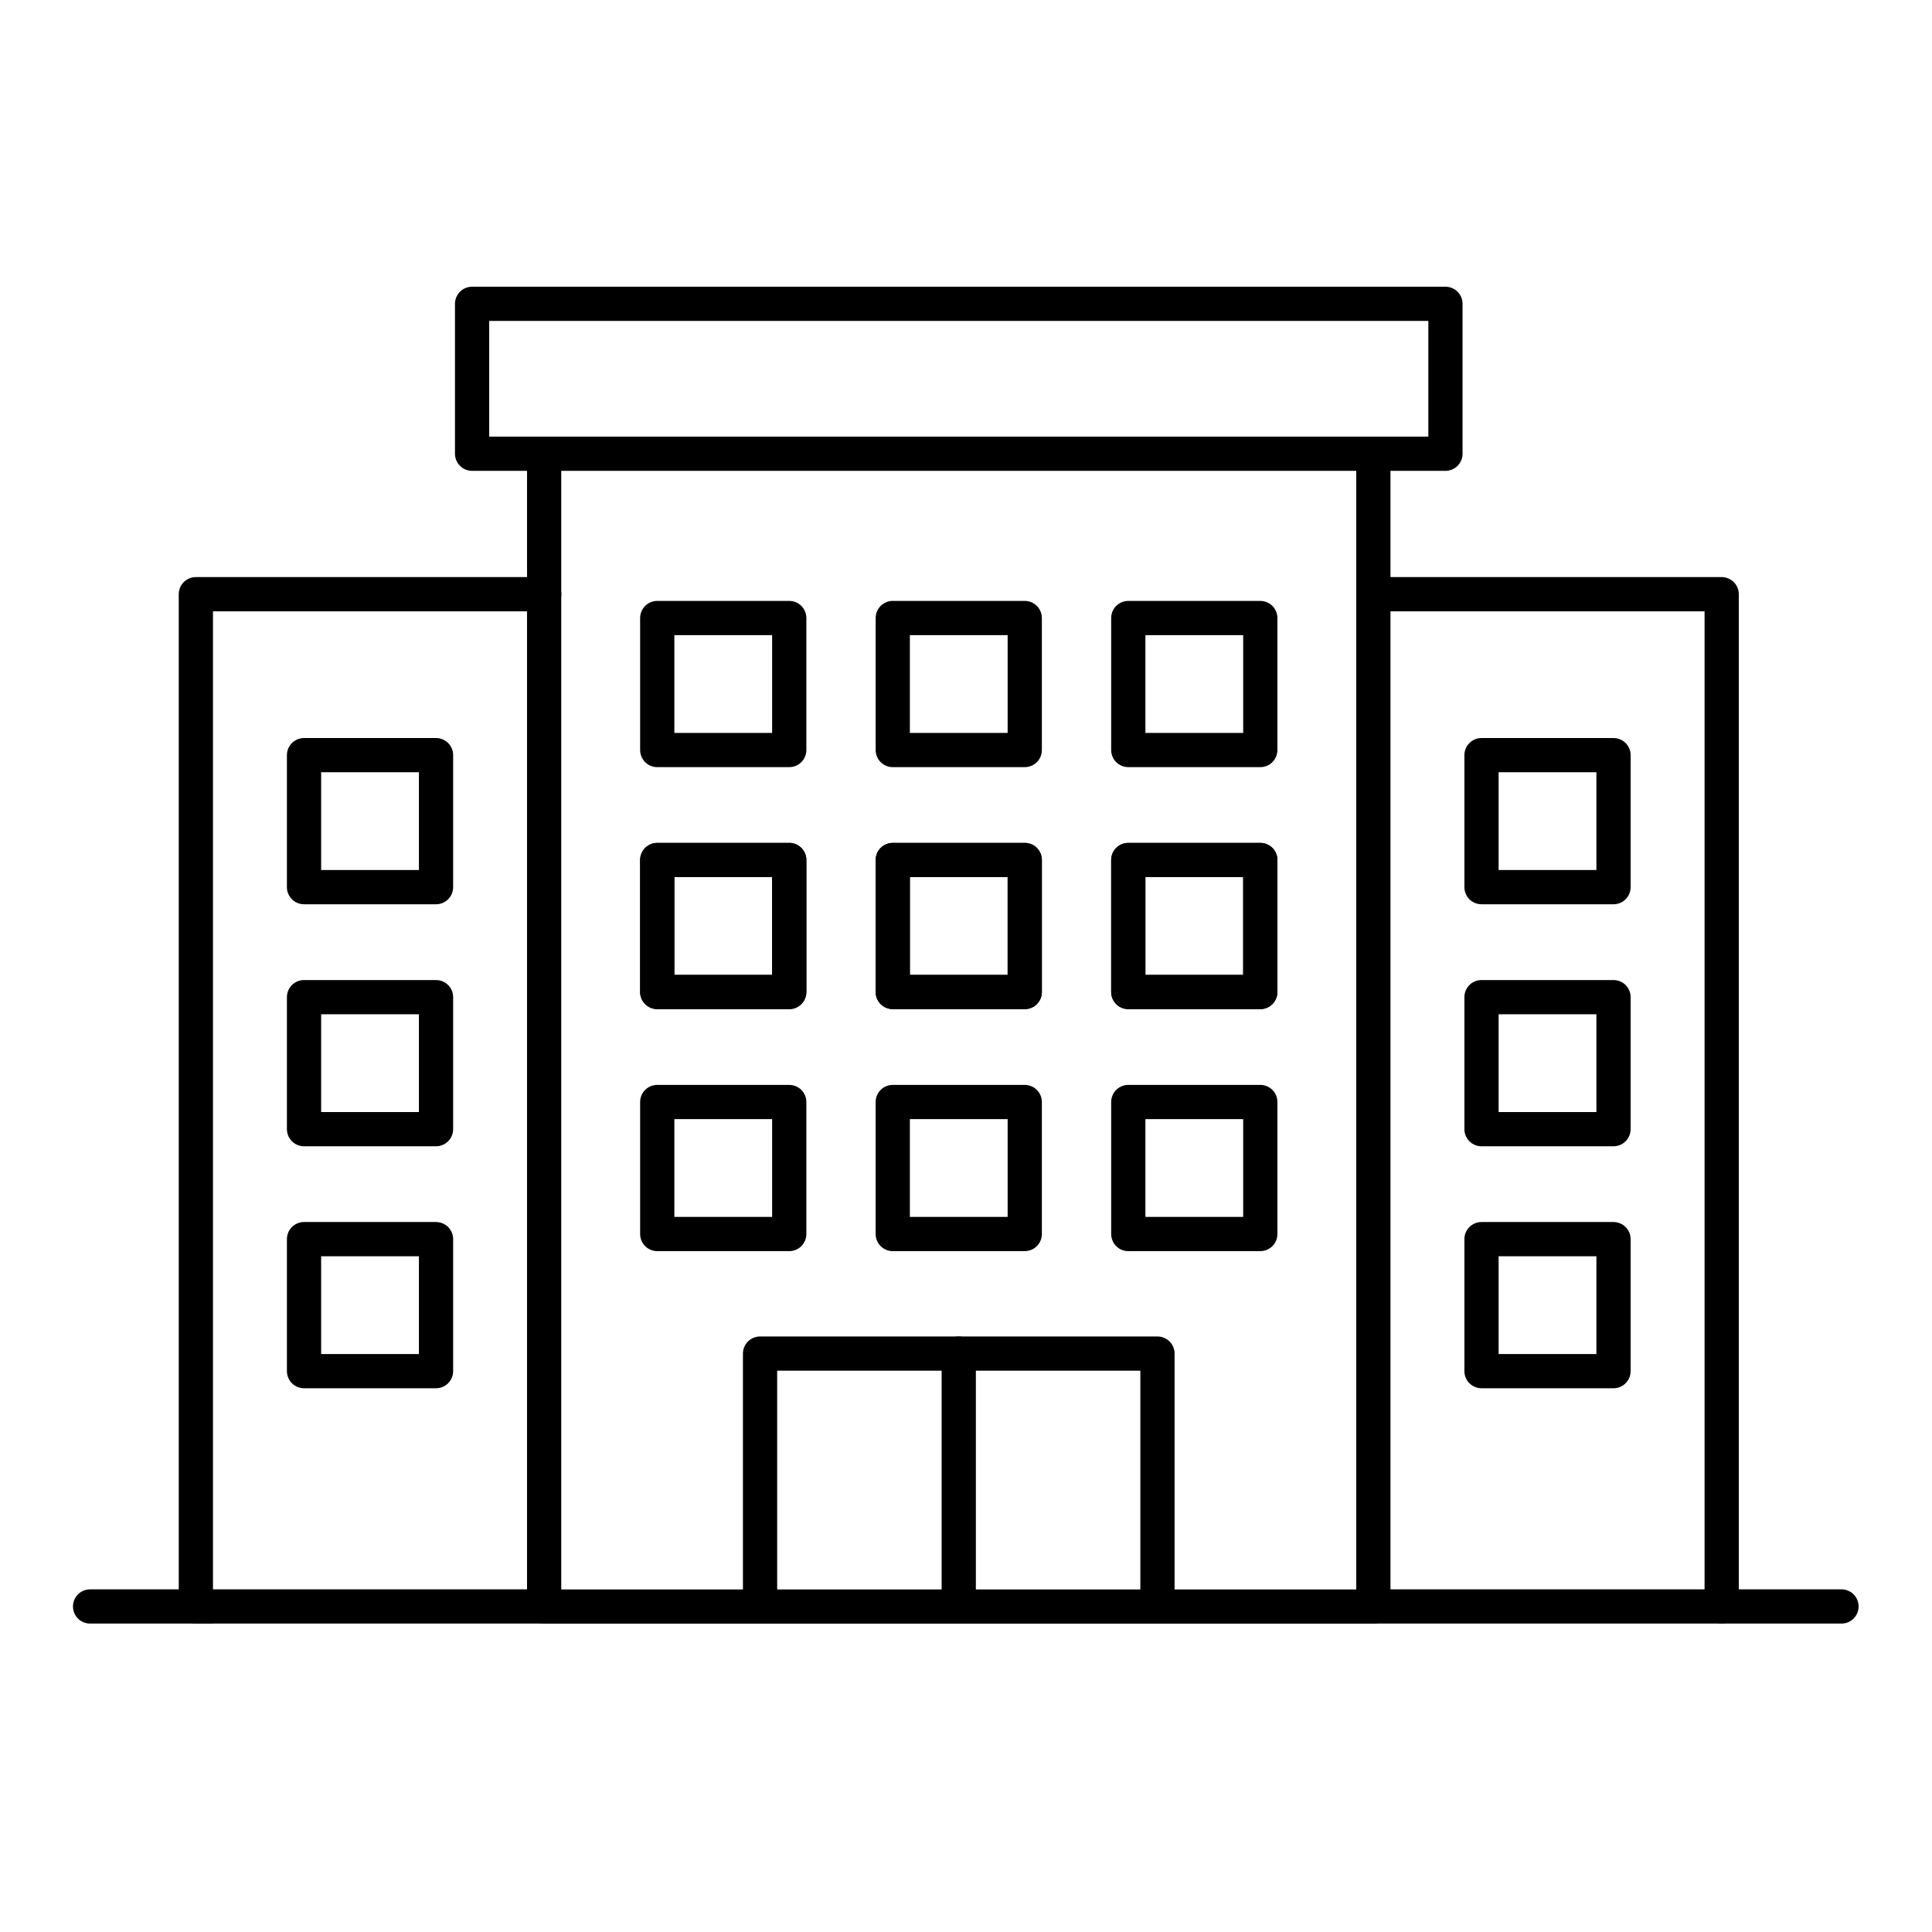 <?xml version="1.0" encoding="UTF-8"?>
<svg xmlns="http://www.w3.org/2000/svg" id="Layer_1" data-name="Layer 1" viewBox="0 0 800 800">
  <defs>
    <style>
      .cls-1 {
        fill: none;
        stroke: #000;
        stroke-linecap: round;
        stroke-linejoin: round;
        stroke-width: 14.17px;
      }
    </style>
  </defs>
  <g>
    <polyline class="cls-1" points="568.68 187.89 568.68 665.23 225.32 665.23 225.32 187.89"></polyline>
    <rect class="cls-1" x="272.15" y="356.11" width="54.66" height="54.66"></rect>
    <rect class="cls-1" x="369.67" y="356.11" width="54.66" height="54.66"></rect>
    <rect class="cls-1" x="467.2" y="356.11" width="54.66" height="54.66"></rect>
    <rect class="cls-1" x="272.15" y="456.32" width="54.66" height="54.66"></rect>
    <rect class="cls-1" x="369.67" y="456.32" width="54.66" height="54.66"></rect>
    <rect class="cls-1" x="467.2" y="456.32" width="54.66" height="54.66"></rect>
    <rect class="cls-1" x="272.15" y="356.11" width="54.66" height="54.66"></rect>
    <rect class="cls-1" x="369.67" y="356.11" width="54.66" height="54.66"></rect>
    <rect class="cls-1" x="467.2" y="356.11" width="54.66" height="54.66"></rect>
    <rect class="cls-1" x="272.15" y="255.91" width="54.66" height="54.66"></rect>
    <rect class="cls-1" x="369.67" y="255.91" width="54.66" height="54.66"></rect>
    <rect class="cls-1" x="467.2" y="255.91" width="54.66" height="54.66"></rect>
    <rect class="cls-1" x="613.46" y="312.69" width="54.66" height="54.66"></rect>
    <rect class="cls-1" x="613.46" y="412.9" width="54.66" height="54.66"></rect>
    <rect class="cls-1" x="613.46" y="513.1" width="54.66" height="54.66"></rect>
    <polyline class="cls-1" points="314.72 665.2 314.72 560.49 397 560.49 397 665.2"></polyline>
    <polyline class="cls-1" points="397 560.49 479.28 560.49 479.28 665.2"></polyline>
    <polyline class="cls-1" points="568.66 246.05 712.91 246.05 712.91 665.2 568.66 665.2"></polyline>
    <rect class="cls-1" x="125.89" y="312.69" width="54.66" height="54.66"></rect>
    <rect class="cls-1" x="125.89" y="412.9" width="54.66" height="54.66"></rect>
    <rect class="cls-1" x="125.89" y="513.1" width="54.66" height="54.66"></rect>
    <polyline class="cls-1" points="225.34 665.2 81.1 665.2 81.1 246.05 225.34 246.05"></polyline>
    <rect class="cls-1" x="195.48" y="125.81" width="403.05" height="62.07"></rect>
  </g>
  <line class="cls-1" x1="712.91" y1="665.2" x2="762.52" y2="665.2"></line>
  <line class="cls-1" x1="37.3" y1="665.2" x2="86.91" y2="665.2"></line>
</svg>

